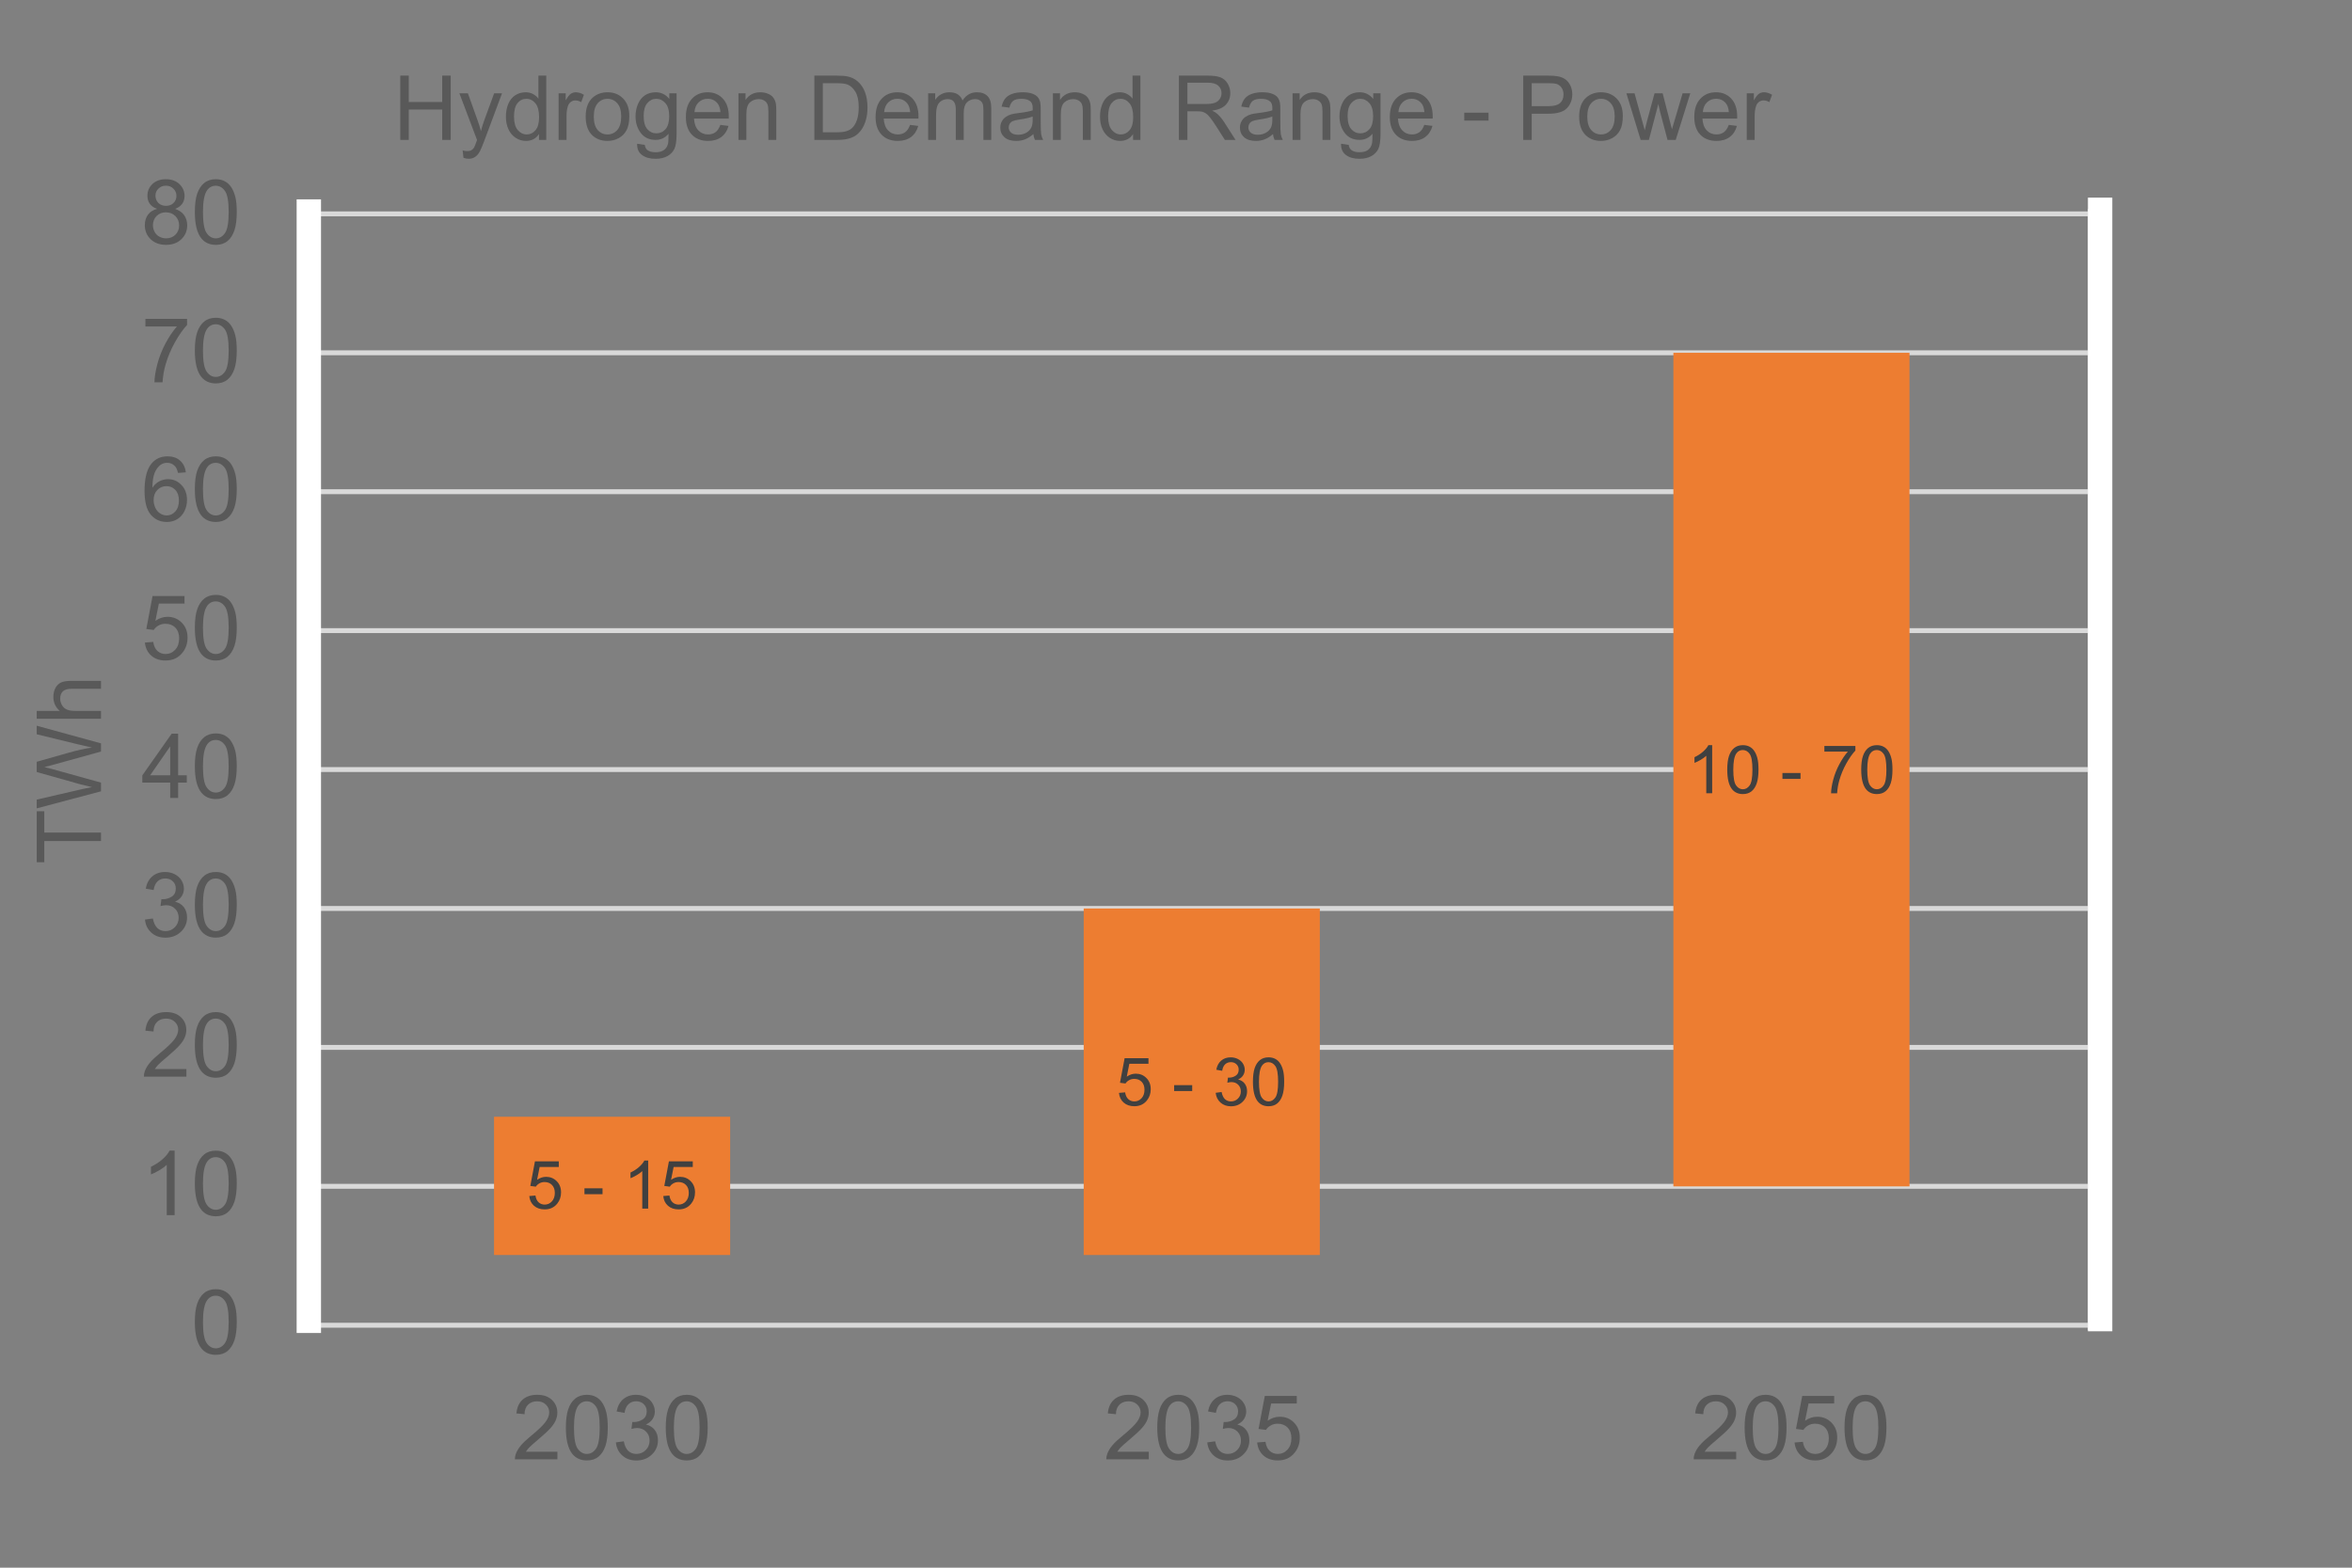 <svg version="1.1" viewBox="0.0 0.0 960.0 640.0" fill="none" stroke="none" stroke-linecap="square" stroke-miterlimit="10" xmlns:xlink="http://www.w3.org/1999/xlink" xmlns="http://www.w3.org/2000/svg"><rect x="0.0" y="0.0" width="960.0" height="640.0" fill="#808080" stroke="none"/><clipPath id="p.0"><path d="m0 0l960.0 0l0 640.0l-960.0 0l0 -640.0z" clip-rule="nonzero"/></clipPath><g clip-path="url(#p.0)"><path fill="#000000" fill-opacity="0.0" d="m0 0l960.0 0l0 640.0l-960.0 0z" fill-rule="evenodd"/><path stroke="#d9d9d9" stroke-width="2.0" stroke-linecap="butt" d="m129.226 86.307l0 455.711" fill-rule="nonzero"/><path stroke="#d9d9d9" stroke-width="2.0" stroke-linecap="butt" d="m853.215 86.307l0 455.711" fill-rule="nonzero"/><path stroke="#d9d9d9" stroke-width="2.0" stroke-linecap="butt" d="m128.226 87.307l725.99 0" fill-rule="nonzero"/><path stroke="#d9d9d9" stroke-width="2.0" stroke-linecap="butt" d="m128.226 144.021l725.99 0" fill-rule="nonzero"/><path stroke="#d9d9d9" stroke-width="2.0" stroke-linecap="butt" d="m128.226 200.735l725.99 0" fill-rule="nonzero"/><path stroke="#d9d9d9" stroke-width="2.0" stroke-linecap="butt" d="m128.226 257.449l725.99 0" fill-rule="nonzero"/><path stroke="#d9d9d9" stroke-width="2.0" stroke-linecap="butt" d="m128.226 314.163l725.99 0" fill-rule="nonzero"/><path stroke="#d9d9d9" stroke-width="2.0" stroke-linecap="butt" d="m128.226 370.877l725.99 0" fill-rule="nonzero"/><path stroke="#d9d9d9" stroke-width="2.0" stroke-linecap="butt" d="m128.226 427.591l725.99 0" fill-rule="nonzero"/><path stroke="#d9d9d9" stroke-width="2.0" stroke-linecap="butt" d="m128.226 484.304l725.99 0" fill-rule="nonzero"/><path stroke="#d9d9d9" stroke-width="2.0" stroke-linecap="butt" d="m128.226 541.018l725.99 0" fill-rule="nonzero"/><path fill="#000000" fill-opacity="0.0" d="m156.516 21.908l570.205 0l0 44.441l-570.205 0z" fill-rule="evenodd"/><path fill="#595959" d="m163.378 57.108l0 -26.234l3.469 0l0 10.766l13.641 0l0 -10.766l3.469 0l0 26.234l-3.469 0l0 -12.375l-13.641 0l0 12.375l-3.469 0zm25.8 7.328l-0.344 -3.031q1.047 0.281 1.844 0.281q1.062 0 1.703 -0.359q0.656 -0.359 1.062 -1.0q0.312 -0.484 0.984 -2.391q0.094 -0.266 0.281 -0.797l-7.203 -19.047l3.469 0l3.953 11.016q0.766 2.094 1.375 4.406q0.562 -2.219 1.328 -4.328l4.062 -11.094l3.219 0l-7.219 19.344q-1.172 3.125 -1.812 4.312q-0.859 1.594 -1.969 2.328q-1.109 0.75 -2.656 0.75q-0.922 0 -2.078 -0.391zm30.812 -7.328l0 -2.391q-1.812 2.812 -5.312 2.812q-2.281 0 -4.188 -1.25q-1.906 -1.25 -2.953 -3.484q-1.047 -2.25 -1.047 -5.172q0 -2.844 0.953 -5.156q0.953 -2.328 2.844 -3.562q1.891 -1.234 4.25 -1.234q1.703 0 3.047 0.734q1.344 0.719 2.188 1.875l0 -9.406l3.203 0l0 26.234l-2.984 0zm-10.188 -9.484q0 3.656 1.531 5.469q1.547 1.797 3.641 1.797q2.109 0 3.578 -1.719q1.484 -1.734 1.484 -5.281q0 -3.906 -1.5 -5.719q-1.5 -1.828 -3.703 -1.828q-2.141 0 -3.594 1.75q-1.438 1.75 -1.438 5.531zm18.199 9.484l0 -19.016l2.906 0l0 2.891q1.109 -2.031 2.047 -2.672q0.938 -0.641 2.062 -0.641q1.641 0 3.312 1.031l-1.109 3.0q-1.172 -0.703 -2.359 -0.703q-1.062 0 -1.906 0.641q-0.828 0.625 -1.188 1.766q-0.531 1.719 -0.531 3.75l0 9.953l-3.234 0zm11.051 -9.5q0 -5.281 2.938 -7.828q2.453 -2.109 5.969 -2.109q3.922 0 6.406 2.578q2.5 2.562 2.5 7.094q0 3.656 -1.109 5.766q-1.094 2.109 -3.203 3.266q-2.094 1.156 -4.594 1.156q-3.984 0 -6.453 -2.547q-2.453 -2.562 -2.453 -7.375zm3.312 0q0 3.641 1.594 5.469q1.594 1.812 4.0 1.812q2.406 0 4.0 -1.828q1.594 -1.828 1.594 -5.562q0 -3.531 -1.609 -5.344q-1.594 -1.812 -3.984 -1.812q-2.406 0 -4.0 1.812q-1.594 1.797 -1.594 5.453zm17.683 11.078l3.125 0.469q0.203 1.438 1.094 2.109q1.203 0.891 3.281 0.891q2.234 0 3.453 -0.906q1.219 -0.891 1.641 -2.5q0.25 -0.984 0.234 -4.125q-2.109 2.484 -5.266 2.484q-3.906 0 -6.062 -2.828q-2.141 -2.828 -2.141 -6.781q0 -2.719 0.984 -5.016q0.984 -2.312 2.844 -3.562q1.875 -1.25 4.406 -1.25q3.359 0 5.547 2.719l0 -2.297l2.969 0l0 16.438q0 4.438 -0.906 6.281q-0.906 1.859 -2.875 2.938q-1.953 1.078 -4.812 1.078q-3.406 0 -5.5 -1.531q-2.094 -1.531 -2.016 -4.609zm2.672 -11.422q0 3.734 1.484 5.453q1.484 1.719 3.719 1.719q2.219 0 3.719 -1.703q1.5 -1.703 1.5 -5.359q0 -3.5 -1.547 -5.266q-1.547 -1.766 -3.734 -1.766q-2.141 0 -3.641 1.75q-1.5 1.734 -1.5 5.172zm31.308 3.719l3.328 0.422q-0.781 2.906 -2.922 4.516q-2.125 1.609 -5.422 1.609q-4.172 0 -6.625 -2.562q-2.438 -2.562 -2.438 -7.203q0 -4.797 2.469 -7.438q2.469 -2.656 6.406 -2.656q3.812 0 6.219 2.594q2.422 2.594 2.422 7.297q0 0.297 -0.016 0.859l-14.172 0q0.172 3.141 1.766 4.812q1.594 1.656 3.984 1.656q1.766 0 3.016 -0.922q1.25 -0.938 1.984 -2.984zm-10.578 -5.203l10.625 0q-0.219 -2.406 -1.219 -3.594q-1.547 -1.859 -4.0 -1.859q-2.219 0 -3.734 1.484q-1.5 1.484 -1.672 3.969zm17.965 11.328l0 -19.016l2.891 0l0 2.703q2.094 -3.125 6.047 -3.125q1.719 0 3.156 0.625q1.453 0.609 2.156 1.609q0.719 1.0 1.016 2.391q0.172 0.891 0.172 3.125l0 11.688l-3.219 0l0 -11.562q0 -1.969 -0.375 -2.938q-0.375 -0.984 -1.344 -1.562q-0.953 -0.578 -2.234 -0.578q-2.062 0 -3.562 1.312q-1.484 1.297 -1.484 4.953l0 10.375l-3.219 0zm30.977 0l0 -26.234l9.031 0q3.062 0 4.672 0.375q2.266 0.516 3.859 1.875q2.078 1.75 3.094 4.484q1.031 2.734 1.031 6.234q0 2.984 -0.703 5.297q-0.688 2.312 -1.781 3.828q-1.094 1.516 -2.391 2.391q-1.297 0.859 -3.141 1.312q-1.828 0.438 -4.203 0.438l-9.469 0zm3.469 -3.094l5.609 0q2.594 0 4.062 -0.484q1.484 -0.484 2.359 -1.359q1.234 -1.234 1.922 -3.312q0.688 -2.094 0.688 -5.062q0 -4.125 -1.359 -6.328q-1.344 -2.219 -3.266 -2.969q-1.406 -0.531 -4.5 -0.531l-5.516 0l0 20.047zm35.597 -3.031l3.328 0.422q-0.781 2.906 -2.922 4.516q-2.125 1.609 -5.422 1.609q-4.172 0 -6.625 -2.562q-2.438 -2.562 -2.438 -7.203q0 -4.797 2.469 -7.438q2.469 -2.656 6.406 -2.656q3.812 0 6.219 2.594q2.422 2.594 2.422 7.297q0 0.297 -0.016 0.859l-14.172 0q0.172 3.141 1.766 4.812q1.594 1.656 3.984 1.656q1.766 0 3.016 -0.922q1.25 -0.938 1.984 -2.984zm-10.578 -5.203l10.625 0q-0.219 -2.406 -1.219 -3.594q-1.547 -1.859 -4.0 -1.859q-2.219 0 -3.734 1.484q-1.5 1.484 -1.672 3.969zm17.965 11.328l0 -19.016l2.875 0l0 2.672q0.891 -1.391 2.375 -2.234q1.5 -0.859 3.391 -0.859q2.109 0 3.453 0.875q1.359 0.875 1.922 2.453q2.25 -3.328 5.859 -3.328q2.828 0 4.344 1.562q1.531 1.562 1.531 4.828l0 13.047l-3.203 0l0 -11.969q0 -1.938 -0.312 -2.781q-0.312 -0.859 -1.141 -1.375q-0.812 -0.516 -1.938 -0.516q-2.0 0 -3.328 1.328q-1.312 1.328 -1.312 4.266l0 11.047l-3.234 0l0 -12.344q0 -2.156 -0.781 -3.219q-0.781 -1.078 -2.578 -1.078q-1.359 0 -2.516 0.719q-1.156 0.703 -1.672 2.094q-0.516 1.375 -0.516 3.969l0 9.859l-3.219 0zm42.926 -2.344q-1.781 1.516 -3.438 2.141q-1.656 0.625 -3.547 0.625q-3.141 0 -4.828 -1.516q-1.672 -1.531 -1.672 -3.922q0 -1.391 0.625 -2.547q0.641 -1.156 1.672 -1.844q1.031 -0.703 2.312 -1.062q0.953 -0.25 2.875 -0.484q3.891 -0.469 5.734 -1.109q0.016 -0.656 0.016 -0.844q0 -1.969 -0.906 -2.766q-1.234 -1.094 -3.672 -1.094q-2.266 0 -3.359 0.797q-1.078 0.797 -1.594 2.812l-3.156 -0.422q0.438 -2.031 1.422 -3.266q0.984 -1.25 2.844 -1.922q1.859 -0.672 4.312 -0.672q2.438 0 3.953 0.578q1.531 0.562 2.234 1.438q0.719 0.859 1.0 2.188q0.172 0.828 0.172 2.969l0 4.297q0 4.5 0.203 5.688q0.203 1.188 0.812 2.281l-3.359 0q-0.5 -1.0 -0.656 -2.344zm-0.266 -7.203q-1.75 0.719 -5.25 1.219q-2.0 0.297 -2.828 0.656q-0.812 0.344 -1.266 1.047q-0.438 0.688 -0.438 1.531q0 1.281 0.969 2.141q0.984 0.859 2.859 0.859q1.859 0 3.312 -0.812q1.453 -0.812 2.125 -2.234q0.516 -1.094 0.516 -3.219l0 -1.188zm8.261 9.547l0 -19.016l2.891 0l0 2.703q2.094 -3.125 6.047 -3.125q1.719 0 3.156 0.625q1.453 0.609 2.156 1.609q0.719 1.0 1.016 2.391q0.172 0.891 0.172 3.125l0 11.688l-3.219 0l0 -11.562q0 -1.969 -0.375 -2.938q-0.375 -0.984 -1.344 -1.562q-0.953 -0.578 -2.234 -0.578q-2.062 0 -3.562 1.312q-1.484 1.297 -1.484 4.953l0 10.375l-3.219 0zm32.715 0l0 -2.391q-1.812 2.812 -5.312 2.812q-2.281 0 -4.188 -1.25q-1.906 -1.25 -2.953 -3.484q-1.047 -2.25 -1.047 -5.172q0 -2.844 0.953 -5.156q0.953 -2.328 2.844 -3.562q1.891 -1.234 4.25 -1.234q1.703 0 3.047 0.734q1.344 0.719 2.188 1.875l0 -9.406l3.203 0l0 26.234l-2.984 0zm-10.188 -9.484q0 3.656 1.531 5.469q1.547 1.797 3.641 1.797q2.109 0 3.578 -1.719q1.484 -1.734 1.484 -5.281q0 -3.906 -1.5 -5.719q-1.5 -1.828 -3.703 -1.828q-2.141 0 -3.594 1.75q-1.438 1.75 -1.438 5.531zm28.883 9.484l0 -26.234l11.641 0q3.516 0 5.328 0.703q1.828 0.703 2.922 2.5q1.094 1.781 1.094 3.953q0 2.797 -1.812 4.719q-1.797 1.906 -5.578 2.422q1.375 0.656 2.094 1.312q1.516 1.391 2.875 3.484l4.562 7.141l-4.359 0l-3.469 -5.453q-1.531 -2.375 -2.516 -3.625q-0.984 -1.25 -1.766 -1.75q-0.766 -0.5 -1.578 -0.703q-0.594 -0.125 -1.938 -0.125l-4.016 0l0 11.656l-3.484 0zm3.484 -14.656l7.453 0q2.391 0 3.734 -0.484q1.344 -0.5 2.031 -1.578q0.703 -1.094 0.703 -2.359q0 -1.859 -1.359 -3.062q-1.344 -1.203 -4.266 -1.203l-8.297 0l0 8.688zm34.925 12.312q-1.781 1.516 -3.438 2.141q-1.656 0.625 -3.547 0.625q-3.141 0 -4.828 -1.516q-1.672 -1.531 -1.672 -3.922q0 -1.391 0.625 -2.547q0.641 -1.156 1.672 -1.844q1.031 -0.703 2.312 -1.062q0.953 -0.25 2.875 -0.484q3.891 -0.469 5.734 -1.109q0.016 -0.656 0.016 -0.844q0 -1.969 -0.906 -2.766q-1.234 -1.094 -3.672 -1.094q-2.266 0 -3.359 0.797q-1.078 0.797 -1.594 2.812l-3.156 -0.422q0.438 -2.031 1.422 -3.266q0.984 -1.25 2.844 -1.922q1.859 -0.672 4.312 -0.672q2.438 0 3.953 0.578q1.531 0.562 2.234 1.438q0.719 0.859 1.0 2.188q0.172 0.828 0.172 2.969l0 4.297q0 4.5 0.203 5.688q0.203 1.188 0.812 2.281l-3.359 0q-0.5 -1.0 -0.656 -2.344zm-0.266 -7.203q-1.75 0.719 -5.25 1.219q-2.0 0.297 -2.828 0.656q-0.812 0.344 -1.266 1.047q-0.438 0.688 -0.438 1.531q0 1.281 0.969 2.141q0.984 0.859 2.859 0.859q1.859 0 3.312 -0.812q1.453 -0.812 2.125 -2.234q0.516 -1.094 0.516 -3.219l0 -1.188zm8.261 9.547l0 -19.016l2.891 0l0 2.703q2.094 -3.125 6.047 -3.125q1.719 0 3.156 0.625q1.453 0.609 2.156 1.609q0.719 1.0 1.016 2.391q0.172 0.891 0.172 3.125l0 11.688l-3.219 0l0 -11.562q0 -1.969 -0.375 -2.938q-0.375 -0.984 -1.344 -1.562q-0.953 -0.578 -2.234 -0.578q-2.062 0 -3.562 1.312q-1.484 1.297 -1.484 4.953l0 10.375l-3.219 0zm19.793 1.578l3.125 0.469q0.203 1.438 1.094 2.109q1.203 0.891 3.281 0.891q2.234 0 3.453 -0.906q1.219 -0.891 1.641 -2.5q0.25 -0.984 0.234 -4.125q-2.109 2.484 -5.266 2.484q-3.906 0 -6.062 -2.828q-2.141 -2.828 -2.141 -6.781q0 -2.719 0.984 -5.016q0.984 -2.312 2.844 -3.562q1.875 -1.25 4.406 -1.25q3.359 0 5.547 2.719l0 -2.297l2.969 0l0 16.438q0 4.438 -0.906 6.281q-0.906 1.859 -2.875 2.938q-1.953 1.078 -4.812 1.078q-3.406 0 -5.5 -1.531q-2.094 -1.531 -2.016 -4.609zm2.672 -11.422q0 3.734 1.484 5.453q1.484 1.719 3.719 1.719q2.219 0 3.719 -1.703q1.5 -1.703 1.5 -5.359q0 -3.5 -1.547 -5.266q-1.547 -1.766 -3.734 -1.766q-2.141 0 -3.641 1.75q-1.5 1.734 -1.5 5.172zm31.308 3.719l3.328 0.422q-0.781 2.906 -2.922 4.516q-2.125 1.609 -5.422 1.609q-4.172 0 -6.625 -2.562q-2.438 -2.562 -2.438 -7.203q0 -4.797 2.469 -7.438q2.469 -2.656 6.406 -2.656q3.812 0 6.219 2.594q2.422 2.594 2.422 7.297q0 0.297 -0.016 0.859l-14.172 0q0.172 3.141 1.766 4.812q1.594 1.656 3.984 1.656q1.766 0 3.016 -0.922q1.25 -0.938 1.984 -2.984zm-10.578 -5.203l10.625 0q-0.219 -2.406 -1.219 -3.594q-1.547 -1.859 -4.0 -1.859q-2.219 0 -3.734 1.484q-1.5 1.484 -1.672 3.969zm26.883 3.453l0 -3.234l9.906 0l0 3.234l-9.906 0zm24.063 7.875l0 -26.234l9.891 0q2.625 0 4.0 0.25q1.938 0.312 3.234 1.219q1.312 0.906 2.109 2.547q0.797 1.625 0.797 3.562q0 3.359 -2.141 5.672q-2.125 2.312 -7.688 2.312l-6.734 0l0 10.672l-3.469 0zm3.469 -13.766l6.781 0q3.375 0 4.781 -1.25q1.422 -1.25 1.422 -3.531q0 -1.641 -0.844 -2.812q-0.828 -1.172 -2.188 -1.547q-0.875 -0.234 -3.234 -0.234l-6.719 0l0 9.375zm19.371 4.266q0 -5.281 2.938 -7.828q2.453 -2.109 5.969 -2.109q3.922 0 6.406 2.578q2.5 2.562 2.5 7.094q0 3.656 -1.109 5.766q-1.094 2.109 -3.203 3.266q-2.094 1.156 -4.594 1.156q-3.984 0 -6.453 -2.547q-2.453 -2.562 -2.453 -7.375zm3.312 0q0 3.641 1.594 5.469q1.594 1.812 4.0 1.812q2.406 0 4.0 -1.828q1.594 -1.828 1.594 -5.562q0 -3.531 -1.609 -5.344q-1.594 -1.812 -3.984 -1.812q-2.406 0 -4.0 1.812q-1.594 1.797 -1.594 5.453zm21.777 9.5l-5.812 -19.016l3.328 0l3.031 10.984l1.125 4.078q0.062 -0.312 0.984 -3.922l3.016 -11.141l3.312 0l2.844 11.031l0.953 3.641l1.094 -3.672l3.25 -11.0l3.141 0l-5.938 19.016l-3.359 0l-3.016 -11.391l-0.734 -3.234l-3.844 14.625l-3.375 0zm35.972 -6.125l3.328 0.422q-0.781 2.906 -2.922 4.516q-2.125 1.609 -5.422 1.609q-4.172 0 -6.625 -2.562q-2.438 -2.562 -2.438 -7.203q0 -4.797 2.469 -7.438q2.469 -2.656 6.406 -2.656q3.812 0 6.219 2.594q2.422 2.594 2.422 7.297q0 0.297 -0.016 0.859l-14.172 0q0.172 3.141 1.766 4.812q1.594 1.656 3.984 1.656q1.766 0 3.016 -0.922q1.25 -0.938 1.984 -2.984zm-10.578 -5.203l10.625 0q-0.219 -2.406 -1.219 -3.594q-1.547 -1.859 -4.0 -1.859q-2.219 0 -3.734 1.484q-1.5 1.484 -1.672 3.969zm17.918 11.328l0 -19.016l2.906 0l0 2.891q1.109 -2.031 2.047 -2.672q0.938 -0.641 2.062 -0.641q1.641 0 3.312 1.031l-1.109 3.0q-1.172 -0.703 -2.359 -0.703q-1.062 0 -1.906 0.641q-0.828 0.625 -1.188 1.766q-0.531 1.719 -0.531 3.75l0 9.953l-3.234 0z" fill-rule="nonzero"/><path fill="#000000" fill-opacity="0.0" d="m50.462 64.307l47.937 0l0 44.441l-47.937 0z" fill-rule="evenodd"/><path fill="#595959" d="m64.11 85.273q-2.016 -0.734 -2.984 -2.094q-0.953 -1.359 -0.953 -3.25q0 -2.859 2.047 -4.812q2.062 -1.953 5.484 -1.953q3.438 0 5.531 2.0q2.094 1.984 2.094 4.859q0 1.812 -0.969 3.172q-0.953 1.344 -2.906 2.078q2.422 0.797 3.688 2.547q1.266 1.75 1.266 4.188q0 3.359 -2.391 5.656q-2.375 2.297 -6.266 2.297q-3.875 0 -6.266 -2.297q-2.375 -2.312 -2.375 -5.75q0 -2.562 1.297 -4.281q1.297 -1.734 3.703 -2.359zm-0.656 -5.453q0 1.859 1.203 3.047q1.203 1.172 3.125 1.172q1.859 0 3.047 -1.172q1.188 -1.172 1.188 -2.875q0 -1.766 -1.234 -2.969q-1.219 -1.219 -3.047 -1.219q-1.844 0 -3.062 1.188q-1.219 1.188 -1.219 2.828zm-1.031 12.109q0 1.391 0.656 2.688q0.656 1.281 1.938 1.984q1.297 0.703 2.781 0.703q2.297 0 3.797 -1.484q1.516 -1.484 1.516 -3.781q0 -2.328 -1.547 -3.844q-1.547 -1.516 -3.875 -1.516q-2.281 0 -3.781 1.5q-1.484 1.5 -1.484 3.75zm17.105 -5.359q0 -4.656 0.953 -7.484q0.969 -2.844 2.859 -4.375q1.891 -1.547 4.75 -1.547q2.109 0 3.703 0.859q1.594 0.844 2.625 2.453q1.047 1.594 1.625 3.891q0.594 2.297 0.594 6.203q0 4.609 -0.953 7.453q-0.938 2.828 -2.828 4.391q-1.891 1.547 -4.766 1.547q-3.797 0 -5.969 -2.719q-2.594 -3.281 -2.594 -10.672zm3.312 0q0 6.453 1.516 8.594q1.516 2.141 3.734 2.141q2.219 0 3.734 -2.141q1.516 -2.156 1.516 -8.594q0 -6.484 -1.516 -8.609q-1.516 -2.141 -3.766 -2.141q-2.219 0 -3.547 1.891q-1.672 2.391 -1.672 8.859z" fill-rule="nonzero"/><path fill="#000000" fill-opacity="0.0" d="m50.462 120.871l47.937 0l0 44.441l-47.937 0z" fill-rule="evenodd"/><path fill="#595959" d="m59.36 133.275l0 -3.109l16.984 0l0 2.516q-2.5 2.672 -4.969 7.094q-2.453 4.406 -3.797 9.078q-0.969 3.297 -1.234 7.219l-3.312 0q0.047 -3.094 1.203 -7.469q1.172 -4.391 3.344 -8.469q2.188 -4.078 4.641 -6.859l-12.859 0zm20.168 9.859q0 -4.656 0.953 -7.484q0.969 -2.844 2.859 -4.375q1.891 -1.547 4.75 -1.547q2.109 0 3.703 0.859q1.594 0.844 2.625 2.453q1.047 1.594 1.625 3.891q0.594 2.297 0.594 6.203q0 4.609 -0.953 7.453q-0.938 2.828 -2.828 4.391q-1.891 1.547 -4.766 1.547q-3.797 0 -5.969 -2.719q-2.594 -3.281 -2.594 -10.672zm3.312 0q0 6.453 1.516 8.594q1.516 2.141 3.734 2.141q2.219 0 3.734 -2.141q1.516 -2.156 1.516 -8.594q0 -6.484 -1.516 -8.609q-1.516 -2.141 -3.766 -2.141q-2.219 0 -3.547 1.891q-1.672 2.391 -1.672 8.859z" fill-rule="nonzero"/><path fill="#000000" fill-opacity="0.0" d="m50.462 177.436l47.937 0l0 44.441l-47.937 0z" fill-rule="evenodd"/><path fill="#595959" d="m75.86 192.823l-3.203 0.25q-0.422 -1.891 -1.219 -2.75q-1.297 -1.391 -3.219 -1.391q-1.531 0 -2.703 0.859q-1.516 1.109 -2.391 3.25q-0.875 2.125 -0.922 6.062q1.172 -1.766 2.844 -2.625q1.688 -0.859 3.531 -0.859q3.219 0 5.484 2.375q2.266 2.359 2.266 6.125q0 2.469 -1.062 4.594q-1.062 2.109 -2.938 3.25q-1.859 1.125 -4.219 1.125q-4.016 0 -6.562 -2.969q-2.547 -2.969 -2.547 -9.766q0 -7.609 2.812 -11.062q2.453 -3.0 6.609 -3.0q3.094 0 5.062 1.734q1.984 1.734 2.375 4.797zm-13.156 11.312q0 1.656 0.703 3.188q0.719 1.516 1.984 2.312q1.266 0.797 2.672 0.797q2.031 0 3.5 -1.641q1.469 -1.656 1.469 -4.484q0 -2.719 -1.453 -4.281q-1.438 -1.562 -3.641 -1.562q-2.188 0 -3.719 1.562q-1.516 1.562 -1.516 4.109zm16.824 -4.438q0 -4.656 0.953 -7.484q0.969 -2.844 2.859 -4.375q1.891 -1.547 4.75 -1.547q2.109 0 3.703 0.859q1.594 0.844 2.625 2.453q1.047 1.594 1.625 3.891q0.594 2.297 0.594 6.203q0 4.609 -0.953 7.453q-0.938 2.828 -2.828 4.391q-1.891 1.547 -4.766 1.547q-3.797 0 -5.969 -2.719q-2.594 -3.281 -2.594 -10.672zm3.312 0q0 6.453 1.516 8.594q1.516 2.141 3.734 2.141q2.219 0 3.734 -2.141q1.516 -2.156 1.516 -8.594q0 -6.484 -1.516 -8.609q-1.516 -2.141 -3.766 -2.141q-2.219 0 -3.547 1.891q-1.672 2.391 -1.672 8.859z" fill-rule="nonzero"/><path fill="#000000" fill-opacity="0.0" d="m50.462 234.0l47.937 0l0 44.441l-47.937 0z" fill-rule="evenodd"/><path fill="#595959" d="m59.142 262.325l3.391 -0.281q0.375 2.469 1.734 3.719q1.375 1.234 3.312 1.234q2.328 0 3.938 -1.75q1.609 -1.75 1.609 -4.656q0 -2.75 -1.547 -4.344q-1.547 -1.594 -4.062 -1.594q-1.547 0 -2.812 0.703q-1.25 0.703 -1.953 1.828l-3.031 -0.391l2.547 -13.469l13.047 0l0 3.078l-10.469 0l-1.422 7.047q2.359 -1.641 4.953 -1.641q3.438 0 5.797 2.375q2.375 2.375 2.375 6.125q0 3.562 -2.078 6.156q-2.531 3.188 -6.891 3.188q-3.578 0 -5.844 -2.0q-2.266 -2.016 -2.594 -5.328zm20.386 -6.062q0 -4.656 0.953 -7.484q0.969 -2.844 2.859 -4.375q1.891 -1.547 4.75 -1.547q2.109 0 3.703 0.859q1.594 0.844 2.625 2.453q1.047 1.594 1.625 3.891q0.594 2.297 0.594 6.203q0 4.609 -0.953 7.453q-0.938 2.828 -2.828 4.391q-1.891 1.547 -4.766 1.547q-3.797 0 -5.969 -2.719q-2.594 -3.281 -2.594 -10.672zm3.312 0q0 6.453 1.516 8.594q1.516 2.141 3.734 2.141q2.219 0 3.734 -2.141q1.516 -2.156 1.516 -8.594q0 -6.484 -1.516 -8.609q-1.516 -2.141 -3.766 -2.141q-2.219 0 -3.547 1.891q-1.672 2.391 -1.672 8.859z" fill-rule="nonzero"/><path fill="#000000" fill-opacity="0.0" d="m50.462 290.564l47.937 0l0 44.441l-47.937 0z" fill-rule="evenodd"/><path fill="#595959" d="m69.47 325.764l0 -6.281l-11.375 0l0 -2.953l11.969 -17.0l2.641 0l0 17.0l3.531 0l0 2.953l-3.531 0l0 6.281l-3.234 0zm0 -9.234l0 -11.828l-8.203 11.828l8.203 0zm10.058 -3.703q0 -4.656 0.953 -7.484q0.969 -2.844 2.859 -4.375q1.891 -1.547 4.75 -1.547q2.109 0 3.703 0.859q1.594 0.844 2.625 2.453q1.047 1.594 1.625 3.891q0.594 2.297 0.594 6.203q0 4.609 -0.953 7.453q-0.938 2.828 -2.828 4.391q-1.891 1.547 -4.766 1.547q-3.797 0 -5.969 -2.719q-2.594 -3.281 -2.594 -10.672zm3.312 0q0 6.453 1.516 8.594q1.516 2.141 3.734 2.141q2.219 0 3.734 -2.141q1.516 -2.156 1.516 -8.594q0 -6.484 -1.516 -8.609q-1.516 -2.141 -3.766 -2.141q-2.219 0 -3.547 1.891q-1.672 2.391 -1.672 8.859z" fill-rule="nonzero"/><path fill="#000000" fill-opacity="0.0" d="m50.462 347.129l47.937 0l0 44.441l-47.937 0z" fill-rule="evenodd"/><path fill="#595959" d="m59.173 375.407l3.219 -0.438q0.547 2.734 1.875 3.953q1.344 1.203 3.25 1.203q2.281 0 3.844 -1.578q1.562 -1.578 1.562 -3.891q0 -2.219 -1.453 -3.656q-1.438 -1.453 -3.672 -1.453q-0.922 0 -2.281 0.359l0.359 -2.828q0.328 0.031 0.516 0.031q2.062 0 3.703 -1.062q1.656 -1.078 1.656 -3.312q0 -1.781 -1.203 -2.938q-1.203 -1.172 -3.094 -1.172q-1.875 0 -3.141 1.188q-1.25 1.188 -1.609 3.547l-3.219 -0.578q0.594 -3.234 2.688 -5.016q2.094 -1.781 5.203 -1.781q2.156 0 3.953 0.922q1.812 0.922 2.766 2.516q0.969 1.594 0.969 3.375q0 1.703 -0.922 3.109q-0.906 1.391 -2.703 2.203q2.328 0.547 3.609 2.234q1.297 1.688 1.297 4.234q0 3.438 -2.516 5.828q-2.5 2.391 -6.328 2.391q-3.453 0 -5.734 -2.062q-2.281 -2.062 -2.594 -5.328zm20.355 -6.016q0 -4.656 0.953 -7.484q0.969 -2.844 2.859 -4.375q1.891 -1.547 4.75 -1.547q2.109 0 3.703 0.859q1.594 0.844 2.625 2.453q1.047 1.594 1.625 3.891q0.594 2.297 0.594 6.203q0 4.609 -0.953 7.453q-0.938 2.828 -2.828 4.391q-1.891 1.547 -4.766 1.547q-3.797 0 -5.969 -2.719q-2.594 -3.281 -2.594 -10.672zm3.312 0q0 6.453 1.516 8.594q1.516 2.141 3.734 2.141q2.219 0 3.734 -2.141q1.516 -2.156 1.516 -8.594q0 -6.484 -1.516 -8.609q-1.516 -2.141 -3.766 -2.141q-2.219 0 -3.547 1.891q-1.672 2.391 -1.672 8.859z" fill-rule="nonzero"/><path fill="#000000" fill-opacity="0.0" d="m50.462 404.323l47.937 0l0 44.441l-47.937 0z" fill-rule="evenodd"/><path fill="#595959" d="m76.079 436.429l0 3.094l-17.344 0q-0.031 -1.156 0.375 -2.234q0.656 -1.781 2.109 -3.5q1.469 -1.719 4.234 -3.969q4.266 -3.5 5.766 -5.547q1.516 -2.062 1.516 -3.891q0 -1.906 -1.375 -3.219q-1.359 -1.328 -3.562 -1.328q-2.328 0 -3.734 1.406q-1.391 1.391 -1.406 3.859l-3.312 -0.328q0.344 -3.719 2.562 -5.656q2.219 -1.938 5.953 -1.938q3.781 0 5.984 2.094q2.203 2.094 2.203 5.188q0 1.578 -0.656 3.109q-0.641 1.516 -2.141 3.203q-1.484 1.672 -4.953 4.609q-2.906 2.438 -3.734 3.312q-0.812 0.859 -1.359 1.734l12.875 0zm3.449 -9.844q0 -4.656 0.953 -7.484q0.969 -2.844 2.859 -4.375q1.891 -1.547 4.75 -1.547q2.109 0 3.703 0.859q1.594 0.844 2.625 2.453q1.047 1.594 1.625 3.891q0.594 2.297 0.594 6.203q0 4.609 -0.953 7.453q-0.938 2.828 -2.828 4.391q-1.891 1.547 -4.766 1.547q-3.797 0 -5.969 -2.719q-2.594 -3.281 -2.594 -10.672zm3.312 0q0 6.453 1.516 8.594q1.516 2.141 3.734 2.141q2.219 0 3.734 -2.141q1.516 -2.156 1.516 -8.594q0 -6.484 -1.516 -8.609q-1.516 -2.141 -3.766 -2.141q-2.219 0 -3.547 1.891q-1.672 2.391 -1.672 8.859z" fill-rule="nonzero"/><path fill="#000000" fill-opacity="0.0" d="m50.462 460.887l47.937 0l0 44.441l-47.937 0z" fill-rule="evenodd"/><path fill="#595959" d="m71.282 496.087l-3.219 0l0 -20.531q-1.172 1.109 -3.062 2.219q-1.875 1.109 -3.391 1.672l0 -3.125q2.703 -1.266 4.719 -3.062q2.031 -1.812 2.875 -3.516l2.078 0l0 26.344zm8.246 -12.938q0 -4.656 0.953 -7.484q0.969 -2.844 2.859 -4.375q1.891 -1.547 4.75 -1.547q2.109 0 3.703 0.859q1.594 0.844 2.625 2.453q1.047 1.594 1.625 3.891q0.594 2.297 0.594 6.203q0 4.609 -0.953 7.453q-0.938 2.828 -2.828 4.391q-1.891 1.547 -4.766 1.547q-3.797 0 -5.969 -2.719q-2.594 -3.281 -2.594 -10.672zm3.312 0q0 6.453 1.516 8.594q1.516 2.141 3.734 2.141q2.219 0 3.734 -2.141q1.516 -2.156 1.516 -8.594q0 -6.484 -1.516 -8.609q-1.516 -2.141 -3.766 -2.141q-2.219 0 -3.547 1.891q-1.672 2.391 -1.672 8.859z" fill-rule="nonzero"/><path fill="#000000" fill-opacity="0.0" d="m50.462 517.451l47.937 0l0 44.441l-47.937 0z" fill-rule="evenodd"/><path fill="#595959" d="m79.528 539.714q0 -4.656 0.953 -7.484q0.969 -2.844 2.859 -4.375q1.891 -1.547 4.75 -1.547q2.109 0 3.703 0.859q1.594 0.844 2.625 2.453q1.047 1.594 1.625 3.891q0.594 2.297 0.594 6.203q0 4.609 -0.953 7.453q-0.938 2.828 -2.828 4.391q-1.891 1.547 -4.766 1.547q-3.797 0 -5.969 -2.719q-2.594 -3.281 -2.594 -10.672zm3.312 0q0 6.453 1.516 8.594q1.516 2.141 3.734 2.141q2.219 0 3.734 -2.141q1.516 -2.156 1.516 -8.594q0 -6.484 -1.516 -8.609q-1.516 -2.141 -3.766 -2.141q-2.219 0 -3.547 1.891q-1.672 2.391 -1.672 8.859z" fill-rule="nonzero"/><path fill="#000000" fill-opacity="0.0" d="m6.021 357.816l0 -87.307l44.441 0l0 87.307z" fill-rule="evenodd"/><path fill="#595959" d="m41.221 343.35l-23.141 0l0 8.641l-3.094 0l0 -20.797l3.094 0l0 8.688l23.141 0l0 3.469zm0 -20.297l-26.234 6.953l0 -3.562l17.203 -3.984q2.688 -0.641 5.359 -1.109q-4.203 -1.0 -4.844 -1.188l-17.719 -4.984l0 -4.188l13.281 -3.766q4.937 -1.406 9.281 -2.031q-2.484 -0.516 -5.703 -1.312l-16.859 -4.125l0 -3.484l26.234 7.203l0 3.344l-20 5.531q-2.5 0.688 -3.078 0.812q1.812 0.422 3.078 0.781l20 5.562l0 3.547zm0 -29.614l-26.234 0l0 -3.219l9.406 0q-2.609 -2.25 -2.609 -5.688q0 -2.109 0.844 -3.672q0.828 -1.562 2.297 -2.234q1.453 -0.672 4.25 -0.672l12.047 0l0 3.234l-12.047 0q-2.422 0 -3.516 1.047q-1.094 1.047 -1.094 2.953q0 1.438 0.75 2.703q0.734 1.25 2.0 1.797q1.266 0.531 3.5 0.531l10.406 0l0 3.219z" fill-rule="nonzero"/><path fill="#000000" fill-opacity="0.0" d="m207.538 560.564l84.598 0l0 44.441l-84.598 0z" fill-rule="evenodd"/><path fill="#595959" d="m227.517 592.671l0 3.094l-17.344 0q-0.031 -1.156 0.375 -2.234q0.656 -1.781 2.109 -3.5q1.469 -1.719 4.234 -3.969q4.266 -3.5 5.766 -5.547q1.516 -2.062 1.516 -3.891q0 -1.906 -1.375 -3.219q-1.359 -1.328 -3.562 -1.328q-2.328 0 -3.734 1.406q-1.391 1.391 -1.406 3.859l-3.312 -0.328q0.344 -3.719 2.562 -5.656q2.219 -1.938 5.953 -1.938q3.781 0 5.984 2.094q2.203 2.094 2.203 5.188q0 1.578 -0.656 3.109q-0.641 1.516 -2.141 3.203q-1.484 1.672 -4.953 4.609q-2.906 2.438 -3.734 3.312q-0.812 0.859 -1.359 1.734l12.875 0zm3.449 -9.844q0 -4.656 0.953 -7.484q0.969 -2.844 2.859 -4.375q1.891 -1.547 4.75 -1.547q2.109 0 3.703 0.859q1.594 0.844 2.625 2.453q1.047 1.594 1.625 3.891q0.594 2.297 0.594 6.203q0 4.609 -0.953 7.453q-0.938 2.828 -2.828 4.391q-1.891 1.547 -4.766 1.547q-3.797 0 -5.969 -2.719q-2.594 -3.281 -2.594 -10.672zm3.312 0q0 6.453 1.516 8.594q1.516 2.141 3.734 2.141q2.219 0 3.734 -2.141q1.516 -2.156 1.516 -8.594q0 -6.484 -1.516 -8.609q-1.516 -2.141 -3.766 -2.141q-2.219 0 -3.547 1.891q-1.672 2.391 -1.672 8.859zm17.105 6.016l3.219 -0.438q0.547 2.734 1.875 3.953q1.344 1.203 3.25 1.203q2.281 0 3.844 -1.578q1.562 -1.578 1.562 -3.891q0 -2.219 -1.453 -3.656q-1.438 -1.453 -3.672 -1.453q-0.922 0 -2.281 0.359l0.359 -2.828q0.328 0.031 0.516 0.031q2.062 0 3.703 -1.062q1.656 -1.078 1.656 -3.312q0 -1.781 -1.203 -2.938q-1.203 -1.172 -3.094 -1.172q-1.875 0 -3.141 1.188q-1.25 1.188 -1.609 3.547l-3.219 -0.578q0.594 -3.234 2.688 -5.016q2.094 -1.781 5.203 -1.781q2.156 0 3.953 0.922q1.812 0.922 2.766 2.516q0.969 1.594 0.969 3.375q0 1.703 -0.922 3.109q-0.906 1.391 -2.703 2.203q2.328 0.547 3.609 2.234q1.297 1.688 1.297 4.234q0 3.438 -2.516 5.828q-2.5 2.391 -6.328 2.391q-3.453 0 -5.734 -2.062q-2.281 -2.062 -2.594 -5.328zm20.355 -6.016q0 -4.656 0.953 -7.484q0.969 -2.844 2.859 -4.375q1.891 -1.547 4.75 -1.547q2.109 0 3.703 0.859q1.594 0.844 2.625 2.453q1.047 1.594 1.625 3.891q0.594 2.297 0.594 6.203q0 4.609 -0.953 7.453q-0.938 2.828 -2.828 4.391q-1.891 1.547 -4.766 1.547q-3.797 0 -5.969 -2.719q-2.594 -3.281 -2.594 -10.672zm3.312 0q0 6.453 1.516 8.594q1.516 2.141 3.734 2.141q2.219 0 3.734 -2.141q1.516 -2.156 1.516 -8.594q0 -6.484 -1.516 -8.609q-1.516 -2.141 -3.766 -2.141q-2.219 0 -3.547 1.891q-1.672 2.391 -1.672 8.859z" fill-rule="nonzero"/><path fill="#000000" fill-opacity="0.0" d="m448.921 560.564l84.598 0l0 44.441l-84.598 0z" fill-rule="evenodd"/><path fill="#595959" d="m468.901 592.671l0 3.094l-17.344 0q-0.031 -1.156 0.375 -2.234q0.656 -1.781 2.109 -3.5q1.469 -1.719 4.234 -3.969q4.266 -3.5 5.766 -5.547q1.516 -2.062 1.516 -3.891q0 -1.906 -1.375 -3.219q-1.359 -1.328 -3.562 -1.328q-2.328 0 -3.734 1.406q-1.391 1.391 -1.406 3.859l-3.312 -0.328q0.344 -3.719 2.562 -5.656q2.219 -1.938 5.953 -1.938q3.781 0 5.984 2.094q2.203 2.094 2.203 5.188q0 1.578 -0.656 3.109q-0.641 1.516 -2.141 3.203q-1.484 1.672 -4.953 4.609q-2.906 2.438 -3.734 3.312q-0.812 0.859 -1.359 1.734l12.875 0zm3.449 -9.844q0 -4.656 0.953 -7.484q0.969 -2.844 2.859 -4.375q1.891 -1.547 4.75 -1.547q2.109 0 3.703 0.859q1.594 0.844 2.625 2.453q1.047 1.594 1.625 3.891q0.594 2.297 0.594 6.203q0 4.609 -0.953 7.453q-0.938 2.828 -2.828 4.391q-1.891 1.547 -4.766 1.547q-3.797 0 -5.969 -2.719q-2.594 -3.281 -2.594 -10.672zm3.312 0q0 6.453 1.516 8.594q1.516 2.141 3.734 2.141q2.219 0 3.734 -2.141q1.516 -2.156 1.516 -8.594q0 -6.484 -1.516 -8.609q-1.516 -2.141 -3.766 -2.141q-2.219 0 -3.547 1.891q-1.672 2.391 -1.672 8.859zm17.105 6.016l3.219 -0.438q0.547 2.734 1.875 3.953q1.344 1.203 3.25 1.203q2.281 0 3.844 -1.578q1.562 -1.578 1.562 -3.891q0 -2.219 -1.453 -3.656q-1.438 -1.453 -3.672 -1.453q-0.922 0 -2.281 0.359l0.359 -2.828q0.328 0.031 0.516 0.031q2.062 0 3.703 -1.062q1.656 -1.078 1.656 -3.312q0 -1.781 -1.203 -2.938q-1.203 -1.172 -3.094 -1.172q-1.875 0 -3.141 1.188q-1.25 1.188 -1.609 3.547l-3.219 -0.578q0.594 -3.234 2.688 -5.016q2.094 -1.781 5.203 -1.781q2.156 0 3.953 0.922q1.812 0.922 2.766 2.516q0.969 1.594 0.969 3.375q0 1.703 -0.922 3.109q-0.906 1.391 -2.703 2.203q2.328 0.547 3.609 2.234q1.297 1.688 1.297 4.234q0 3.438 -2.516 5.828q-2.5 2.391 -6.328 2.391q-3.453 0 -5.734 -2.062q-2.281 -2.062 -2.594 -5.328zm20.355 0.047l3.391 -0.281q0.375 2.469 1.734 3.719q1.375 1.234 3.312 1.234q2.328 0 3.938 -1.75q1.609 -1.75 1.609 -4.656q0 -2.75 -1.547 -4.344q-1.547 -1.594 -4.062 -1.594q-1.547 0 -2.812 0.703q-1.25 0.703 -1.953 1.828l-3.031 -0.391l2.547 -13.469l13.047 0l0 3.078l-10.469 0l-1.422 7.047q2.359 -1.641 4.953 -1.641q3.438 0 5.797 2.375q2.375 2.375 2.375 6.125q0 3.562 -2.078 6.156q-2.531 3.188 -6.891 3.188q-3.578 0 -5.844 -2.0q-2.266 -2.016 -2.594 -5.328z" fill-rule="nonzero"/><path fill="#000000" fill-opacity="0.0" d="m688.664 560.564l84.598 0l0 44.441l-84.598 0z" fill-rule="evenodd"/><path fill="#595959" d="m708.643 592.671l0 3.094l-17.344 0q-0.031 -1.156 0.375 -2.234q0.656 -1.781 2.109 -3.5q1.469 -1.719 4.234 -3.969q4.266 -3.5 5.766 -5.547q1.516 -2.062 1.516 -3.891q0 -1.906 -1.375 -3.219q-1.359 -1.328 -3.562 -1.328q-2.328 0 -3.734 1.406q-1.391 1.391 -1.406 3.859l-3.312 -0.328q0.344 -3.719 2.562 -5.656q2.219 -1.938 5.953 -1.938q3.781 0 5.984 2.094q2.203 2.094 2.203 5.188q0 1.578 -0.656 3.109q-0.641 1.516 -2.141 3.203q-1.484 1.672 -4.953 4.609q-2.906 2.438 -3.734 3.312q-0.812 0.859 -1.359 1.734l12.875 0zm3.449 -9.844q0 -4.656 0.953 -7.484q0.969 -2.844 2.859 -4.375q1.891 -1.547 4.75 -1.547q2.109 0 3.703 0.859q1.594 0.844 2.625 2.453q1.047 1.594 1.625 3.891q0.594 2.297 0.594 6.203q0 4.609 -0.953 7.453q-0.938 2.828 -2.828 4.391q-1.891 1.547 -4.766 1.547q-3.797 0 -5.969 -2.719q-2.594 -3.281 -2.594 -10.672zm3.312 0q0 6.453 1.516 8.594q1.516 2.141 3.734 2.141q2.219 0 3.734 -2.141q1.516 -2.156 1.516 -8.594q0 -6.484 -1.516 -8.609q-1.516 -2.141 -3.766 -2.141q-2.219 0 -3.547 1.891q-1.672 2.391 -1.672 8.859zm17.074 6.062l3.391 -0.281q0.375 2.469 1.734 3.719q1.375 1.234 3.312 1.234q2.328 0 3.938 -1.75q1.609 -1.75 1.609 -4.656q0 -2.75 -1.547 -4.344q-1.547 -1.594 -4.062 -1.594q-1.547 0 -2.812 0.703q-1.25 0.703 -1.953 1.828l-3.031 -0.391l2.547 -13.469l13.047 0l0 3.078l-10.469 0l-1.422 7.047q2.359 -1.641 4.953 -1.641q3.438 0 5.797 2.375q2.375 2.375 2.375 6.125q0 3.562 -2.078 6.156q-2.531 3.188 -6.891 3.188q-3.578 0 -5.844 -2.0q-2.266 -2.016 -2.594 -5.328zm20.386 -6.062q0 -4.656 0.953 -7.484q0.969 -2.844 2.859 -4.375q1.891 -1.547 4.75 -1.547q2.109 0 3.703 0.859q1.594 0.844 2.625 2.453q1.047 1.594 1.625 3.891q0.594 2.297 0.594 6.203q0 4.609 -0.953 7.453q-0.938 2.828 -2.828 4.391q-1.891 1.547 -4.766 1.547q-3.797 0 -5.969 -2.719q-2.594 -3.281 -2.594 -10.672zm3.312 0q0 6.453 1.516 8.594q1.516 2.141 3.734 2.141q2.219 0 3.734 -2.141q1.516 -2.156 1.516 -8.594q0 -6.484 -1.516 -8.609q-1.516 -2.141 -3.766 -2.141q-2.219 0 -3.547 1.891q-1.672 2.391 -1.672 8.859z" fill-rule="nonzero"/><path fill="#ed7d31" d="m201.643 455.908l96.378 0l0 56.441l-96.378 0z" fill-rule="evenodd"/><path fill="#ed7d31" d="m442.328 370.877l96.378 0l0 141.48l-96.378 0z" fill-rule="evenodd"/><path fill="#ed7d31" d="m683.013 144.021l96.378 0l0 340.315l-96.378 0z" fill-rule="evenodd"/><path fill="#000000" fill-opacity="0.0" d="m206.996 467.168l85.669 0l0 33.134l-85.669 0z" fill-rule="evenodd"/><path fill="#404040" d="m216.031 488.283l2.516 -0.219q0.281 1.844 1.297 2.781q1.031 0.922 2.469 0.922q1.734 0 2.938 -1.297q1.203 -1.312 1.203 -3.484q0 -2.047 -1.156 -3.234q-1.156 -1.188 -3.031 -1.188q-1.156 0 -2.094 0.531q-0.938 0.516 -1.469 1.359l-2.25 -0.297l1.891 -10.047l9.734 0l0 2.297l-7.812 0l-1.047 5.25q1.75 -1.219 3.688 -1.219q2.562 0 4.328 1.781q1.766 1.766 1.766 4.562q0 2.656 -1.547 4.578q-1.891 2.375 -5.141 2.375q-2.672 0 -4.359 -1.484q-1.688 -1.5 -1.922 -3.969zm22.526 -0.75l0 -2.406l7.375 0l0 2.406l-7.375 0zm26.006 5.875l-2.406 0l0 -15.312q-0.875 0.828 -2.281 1.656q-1.406 0.828 -2.531 1.25l0 -2.328q2.016 -0.938 3.516 -2.281q1.516 -1.359 2.156 -2.625l1.547 0l0 19.641zm6.152 -5.125l2.516 -0.219q0.281 1.844 1.297 2.781q1.031 0.922 2.469 0.922q1.734 0 2.938 -1.297q1.203 -1.312 1.203 -3.484q0 -2.047 -1.156 -3.234q-1.156 -1.188 -3.031 -1.188q-1.156 0 -2.094 0.531q-0.938 0.516 -1.469 1.359l-2.25 -0.297l1.891 -10.047l9.734 0l0 2.297l-7.812 0l-1.047 5.25q1.75 -1.219 3.688 -1.219q2.562 0 4.328 1.781q1.766 1.766 1.766 4.562q0 2.656 -1.547 4.578q-1.891 2.375 -5.141 2.375q-2.672 0 -4.359 -1.484q-1.688 -1.5 -1.922 -3.969z" fill-rule="nonzero"/><path fill="#000000" fill-opacity="0.0" d="m447.681 425.05l85.669 0l0 33.134l-85.669 0z" fill-rule="evenodd"/><path fill="#404040" d="m456.716 446.165l2.516 -0.219q0.281 1.844 1.297 2.781q1.031 0.922 2.469 0.922q1.734 0 2.938 -1.297q1.203 -1.312 1.203 -3.484q0 -2.047 -1.156 -3.234q-1.156 -1.188 -3.031 -1.188q-1.156 0 -2.094 0.531q-0.938 0.516 -1.469 1.359l-2.25 -0.297l1.891 -10.047l9.734 0l0 2.297l-7.812 0l-1.047 5.25q1.75 -1.219 3.688 -1.219q2.562 0 4.328 1.781q1.766 1.766 1.766 4.562q0 2.656 -1.547 4.578q-1.891 2.375 -5.141 2.375q-2.672 0 -4.359 -1.484q-1.688 -1.5 -1.922 -3.969zm22.526 -0.75l0 -2.406l7.375 0l0 2.406l-7.375 0zm16.959 0.719l2.406 -0.328q0.422 2.047 1.406 2.953q1.0 0.891 2.422 0.891q1.703 0 2.859 -1.172q1.172 -1.172 1.172 -2.906q0 -1.656 -1.078 -2.734q-1.078 -1.078 -2.75 -1.078q-0.672 0 -1.688 0.266l0.266 -2.109q0.234 0.031 0.375 0.031q1.547 0 2.766 -0.797q1.234 -0.797 1.234 -2.469q0 -1.328 -0.906 -2.188q-0.891 -0.875 -2.297 -0.875q-1.406 0 -2.344 0.891q-0.922 0.875 -1.188 2.641l-2.406 -0.438q0.438 -2.406 2.0 -3.734q1.562 -1.328 3.875 -1.328q1.609 0 2.953 0.688q1.344 0.688 2.062 1.875q0.719 1.188 0.719 2.516q0 1.266 -0.688 2.312q-0.672 1.047 -2.016 1.656q1.734 0.406 2.688 1.672q0.969 1.25 0.969 3.141q0 2.562 -1.875 4.344q-1.859 1.781 -4.719 1.781q-2.562 0 -4.266 -1.531q-1.703 -1.531 -1.953 -3.969zm15.199 -4.484q0 -3.469 0.703 -5.578q0.719 -2.125 2.125 -3.266q1.406 -1.156 3.547 -1.156q1.578 0 2.766 0.641q1.188 0.625 1.953 1.828q0.781 1.188 1.219 2.906q0.438 1.703 0.438 4.625q0 3.438 -0.719 5.562q-0.703 2.109 -2.109 3.266q-1.406 1.141 -3.547 1.141q-2.828 0 -4.453 -2.016q-1.922 -2.453 -1.922 -7.953zm2.469 0q0 4.812 1.125 6.406q1.125 1.594 2.781 1.594q1.656 0 2.781 -1.594q1.125 -1.609 1.125 -6.406q0 -4.844 -1.125 -6.422q-1.125 -1.594 -2.812 -1.594q-1.656 0 -2.641 1.406q-1.234 1.781 -1.234 6.609z" fill-rule="nonzero"/><path fill="#000000" fill-opacity="0.0" d="m688.366 297.612l85.669 0l0 33.134l-85.669 0z" fill-rule="evenodd"/><path fill="#404040" d="m698.848 323.852l-2.406 0l0 -15.312q-0.875 0.828 -2.281 1.656q-1.406 0.828 -2.531 1.25l0 -2.328q2.016 -0.938 3.516 -2.281q1.516 -1.359 2.156 -2.625l1.547 0l0 19.641zm6.152 -9.641q0 -3.469 0.703 -5.578q0.719 -2.125 2.125 -3.266q1.406 -1.156 3.547 -1.156q1.578 0 2.766 0.641q1.188 0.625 1.953 1.828q0.781 1.188 1.219 2.906q0.438 1.703 0.438 4.625q0 3.438 -0.719 5.562q-0.703 2.109 -2.109 3.266q-1.406 1.141 -3.547 1.141q-2.828 0 -4.453 -2.016q-1.922 -2.453 -1.922 -7.953zm2.469 0q0 4.812 1.125 6.406q1.125 1.594 2.781 1.594q1.656 0 2.781 -1.594q1.125 -1.609 1.125 -6.406q0 -4.844 -1.125 -6.422q-1.125 -1.594 -2.812 -1.594q-1.656 0 -2.641 1.406q-1.234 1.781 -1.234 6.609zm20.057 3.766l0 -2.406l7.375 0l0 2.406l-7.375 0zm17.115 -11.125l0 -2.312l12.656 0l0 1.875q-1.859 1.984 -3.703 5.281q-1.828 3.297 -2.828 6.781q-0.719 2.453 -0.922 5.375l-2.469 0q0.031 -2.312 0.891 -5.578q0.875 -3.266 2.5 -6.297q1.625 -3.047 3.453 -5.125l-9.578 0zm15.042 7.359q0 -3.469 0.703 -5.578q0.719 -2.125 2.125 -3.266q1.406 -1.156 3.547 -1.156q1.578 0 2.766 0.641q1.188 0.625 1.953 1.828q0.781 1.188 1.219 2.906q0.438 1.703 0.438 4.625q0 3.438 -0.719 5.562q-0.703 2.109 -2.109 3.266q-1.406 1.141 -3.547 1.141q-2.828 0 -4.453 -2.016q-1.922 -2.453 -1.922 -7.953zm2.469 0q0 4.812 1.125 6.406q1.125 1.594 2.781 1.594q1.656 0 2.781 -1.594q1.125 -1.609 1.125 -6.406q0 -4.844 -1.125 -6.422q-1.125 -1.594 -2.812 -1.594q-1.656 0 -2.641 1.406q-1.234 1.781 -1.234 6.609z" fill-rule="nonzero"/><path fill="#ffffff" d="m852.215 80.682l9.953 0l0 462.803l-9.953 0z" fill-rule="evenodd"/><path fill="#ffffff" d="m121.076 81.383l9.953 0l0 462.803l-9.953 0z" fill-rule="evenodd"/></g></svg>